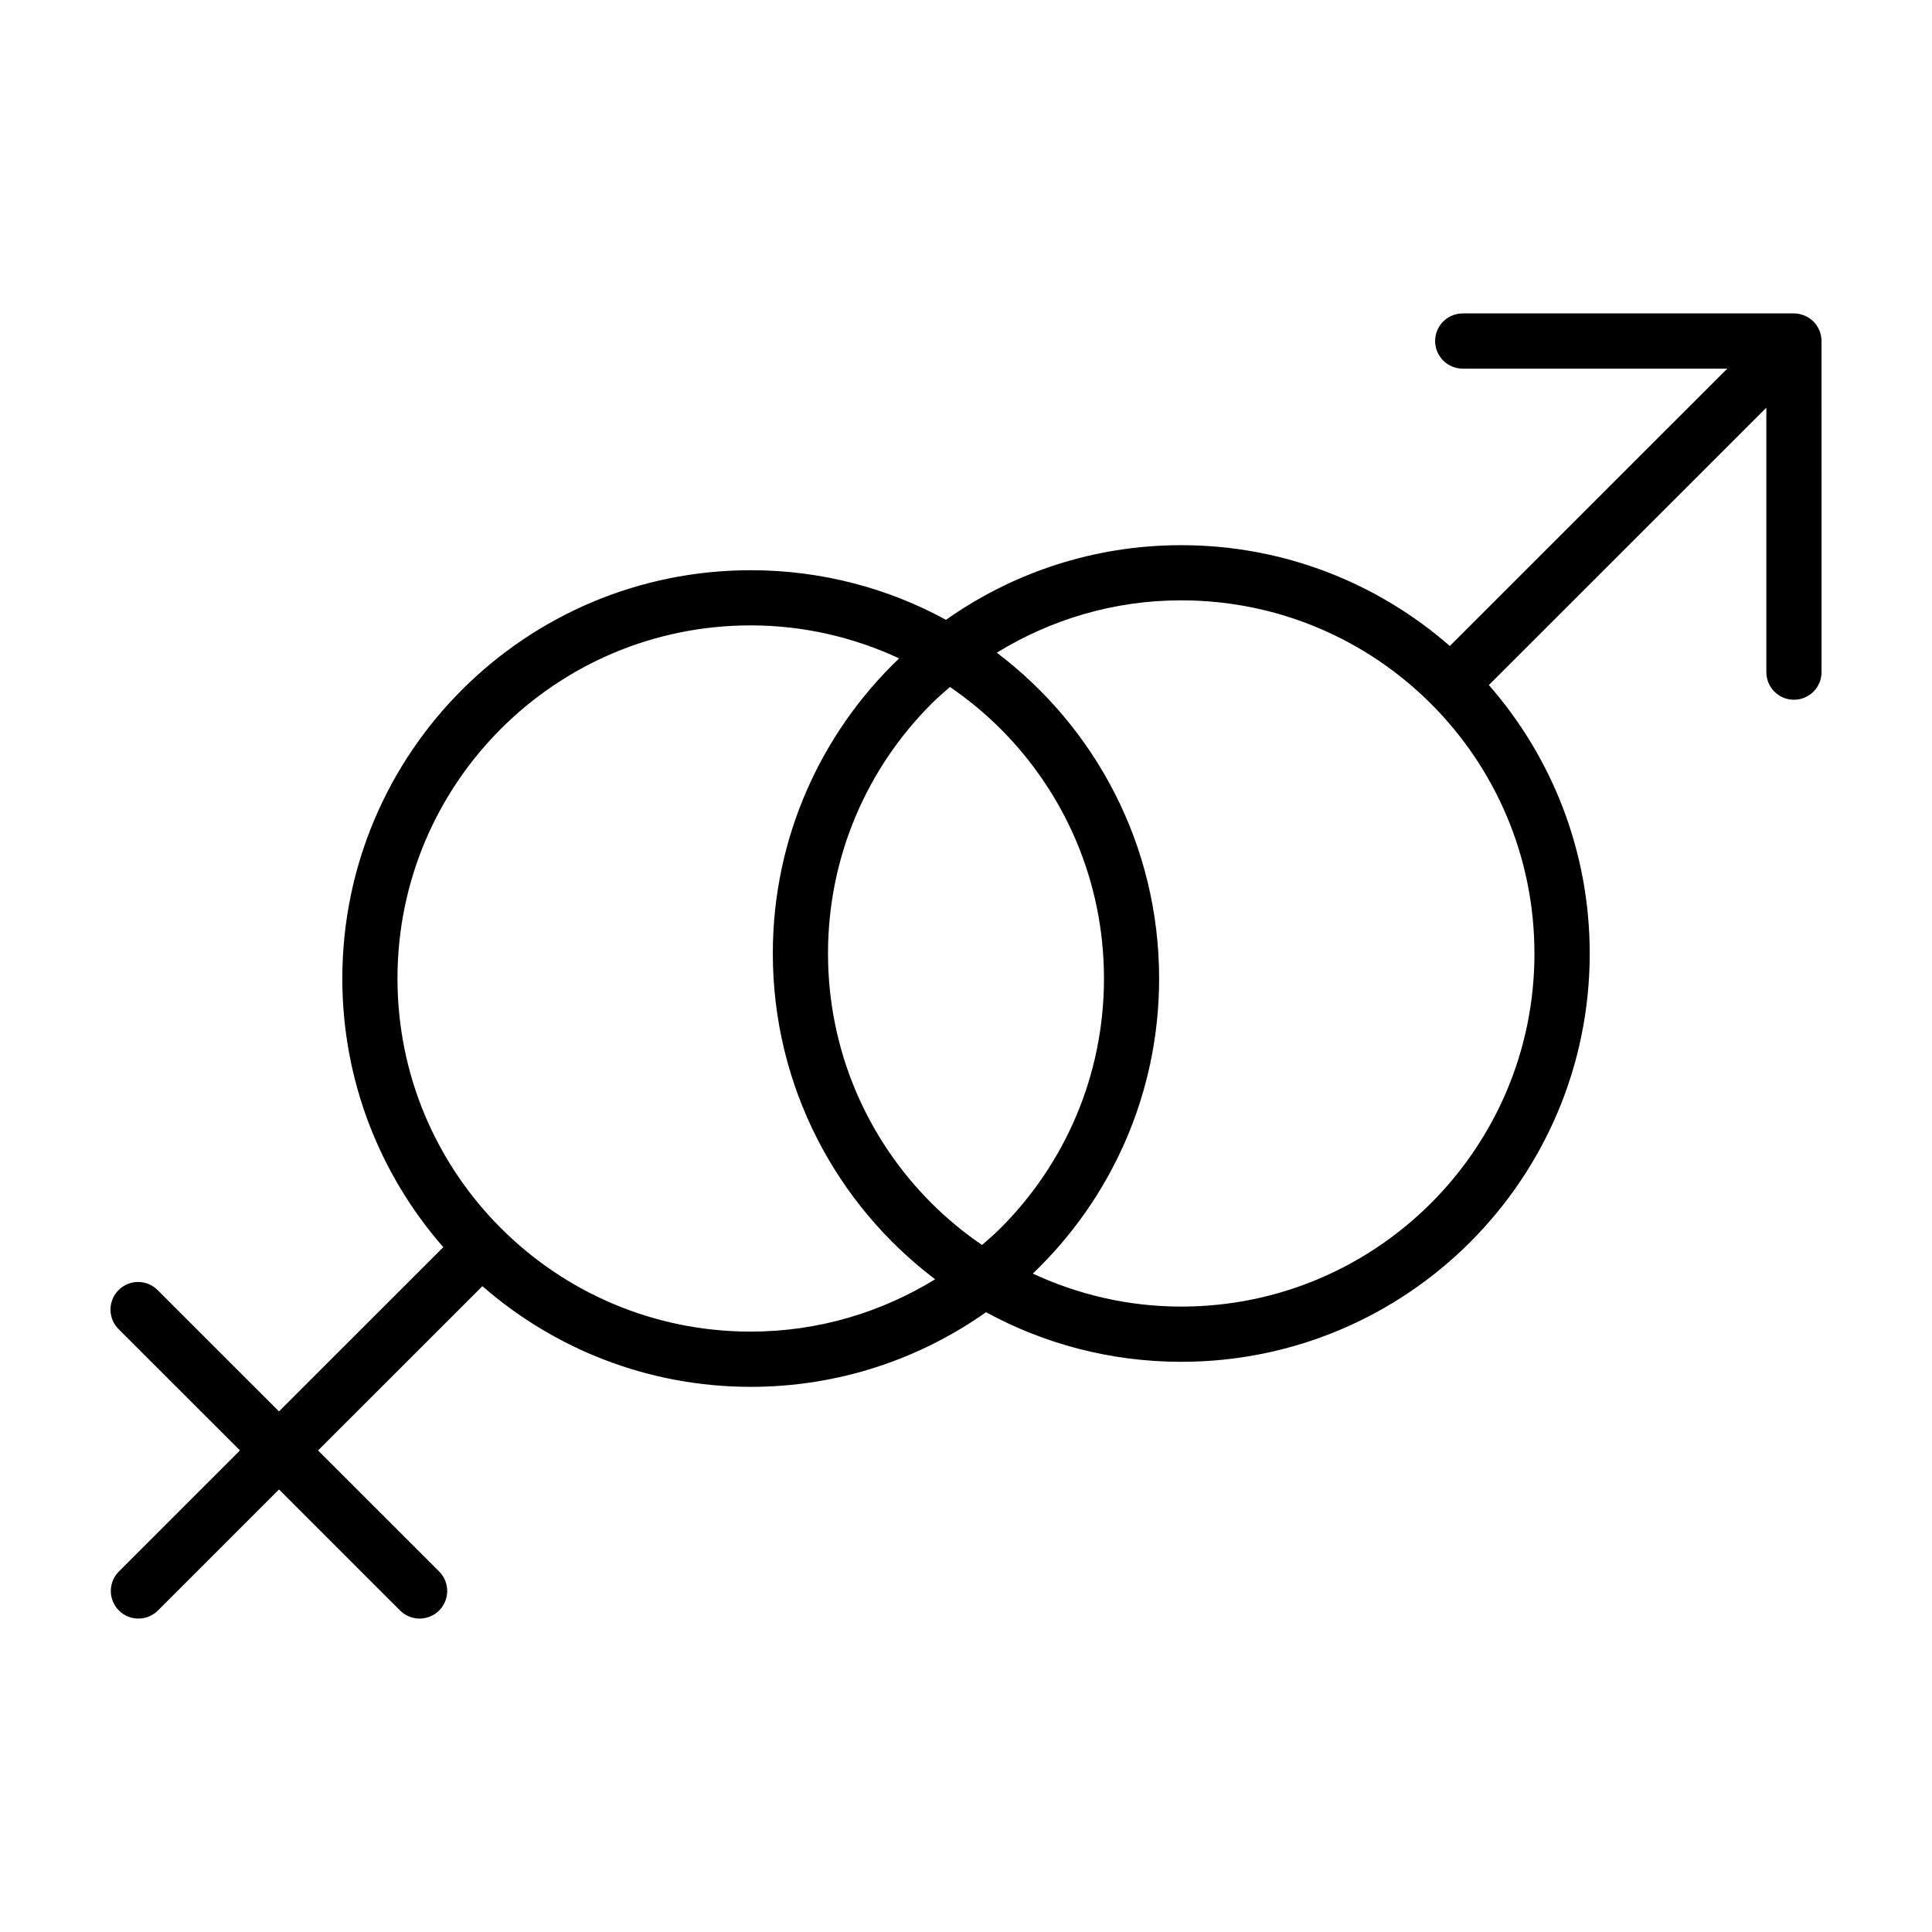 <?xml version="1.0" encoding="UTF-8"?>
<!-- Uploaded to: ICON Repo, www.iconrepo.com, Generator: ICON Repo Mixer Tools -->
<svg fill="#000000" width="800px" height="800px" version="1.1" viewBox="144 144 512 512" xmlns="http://www.w3.org/2000/svg">
 <path d="m626.16 231.59c-0.371-0.902-0.91-1.715-1.586-2.394-0.676-0.676-1.492-1.219-2.394-1.586l-0.117-0.035c-0.828-0.324-1.719-0.52-2.66-0.52h-0.004l-87.758 0.004c-4.039 0-7.316 3.273-7.316 7.316 0 4.039 3.273 7.316 7.316 7.316h70.102l-73.527 73.504c-19.027-16.621-43.91-26.719-71.168-26.719-23.219 0-44.719 7.336-62.348 19.781-15.371-8.379-33-13.145-51.742-13.145-59.777 0.004-108.23 48.441-108.24 108.21 0 27.27 10.113 52.164 26.762 71.188l-43.543 43.527-32.168-32.156c-2.856-2.856-7.488-2.856-10.344 0-2.856 2.856-2.856 7.488 0 10.344l32.168 32.156-32.082 32.074c-2.856 2.856-2.856 7.488 0 10.344s7.488 2.856 10.344 0l32.086-32.078 32.086 32.078c2.856 2.856 7.488 2.856 10.344 0 2.856-2.856 2.856-7.488 0-10.344l-32.082-32.074 43.551-43.535c19.023 16.602 43.887 26.676 71.121 26.684 23.219 0 44.719-7.336 62.348-19.781 15.371 8.379 33 13.145 51.742 13.145 59.777-0.004 108.23-48.441 108.24-108.2 0-27.25-10.098-52.125-26.727-71.148l73.531-73.504v70.078c0 4.039 3.273 7.316 7.316 7.316 4.039 0 7.316-3.273 7.316-7.316l-0.004-87.742c0-0.941-0.191-1.84-0.52-2.672zm-283.21 265.3c-25.875-0.004-49.23-10.465-66.195-27.406-16.953-16.957-27.414-40.305-27.418-66.172 0.004-25.867 10.465-49.211 27.418-66.172 16.965-16.949 40.32-27.406 66.195-27.406 14.078 0 27.363 3.188 39.328 8.742-20.609 19.699-33.473 47.438-33.473 78.203 0.004 35.273 16.887 66.59 43.016 86.344-14.238 8.738-30.918 13.863-48.871 13.867zm61.293-22.957c-4.801-3.285-9.297-6.988-13.395-11.082-16.953-16.957-27.414-40.305-27.418-66.172 0.004-25.867 10.465-49.211 27.418-66.172 1.562-1.562 3.234-3.004 4.902-4.449 4.801 3.285 9.297 6.988 13.395 11.082 16.953 16.957 27.414 40.305 27.418 66.172h7.316-7.316c-0.004 25.867-10.465 49.211-27.418 66.172-1.562 1.559-3.234 3.004-4.902 4.449zm153.72-77.254h-7.316c-0.004 25.867-10.465 49.211-27.418 66.172-16.965 16.949-40.32 27.406-66.195 27.406-14.078 0-27.363-3.188-39.328-8.742 20.609-19.699 33.473-47.438 33.473-78.203-0.004-35.273-16.895-66.59-43.016-86.344 14.234-8.742 30.914-13.871 48.863-13.871 25.875 0.004 49.23 10.465 66.195 27.406 16.953 16.957 27.414 40.305 27.418 66.172z"/>
</svg>